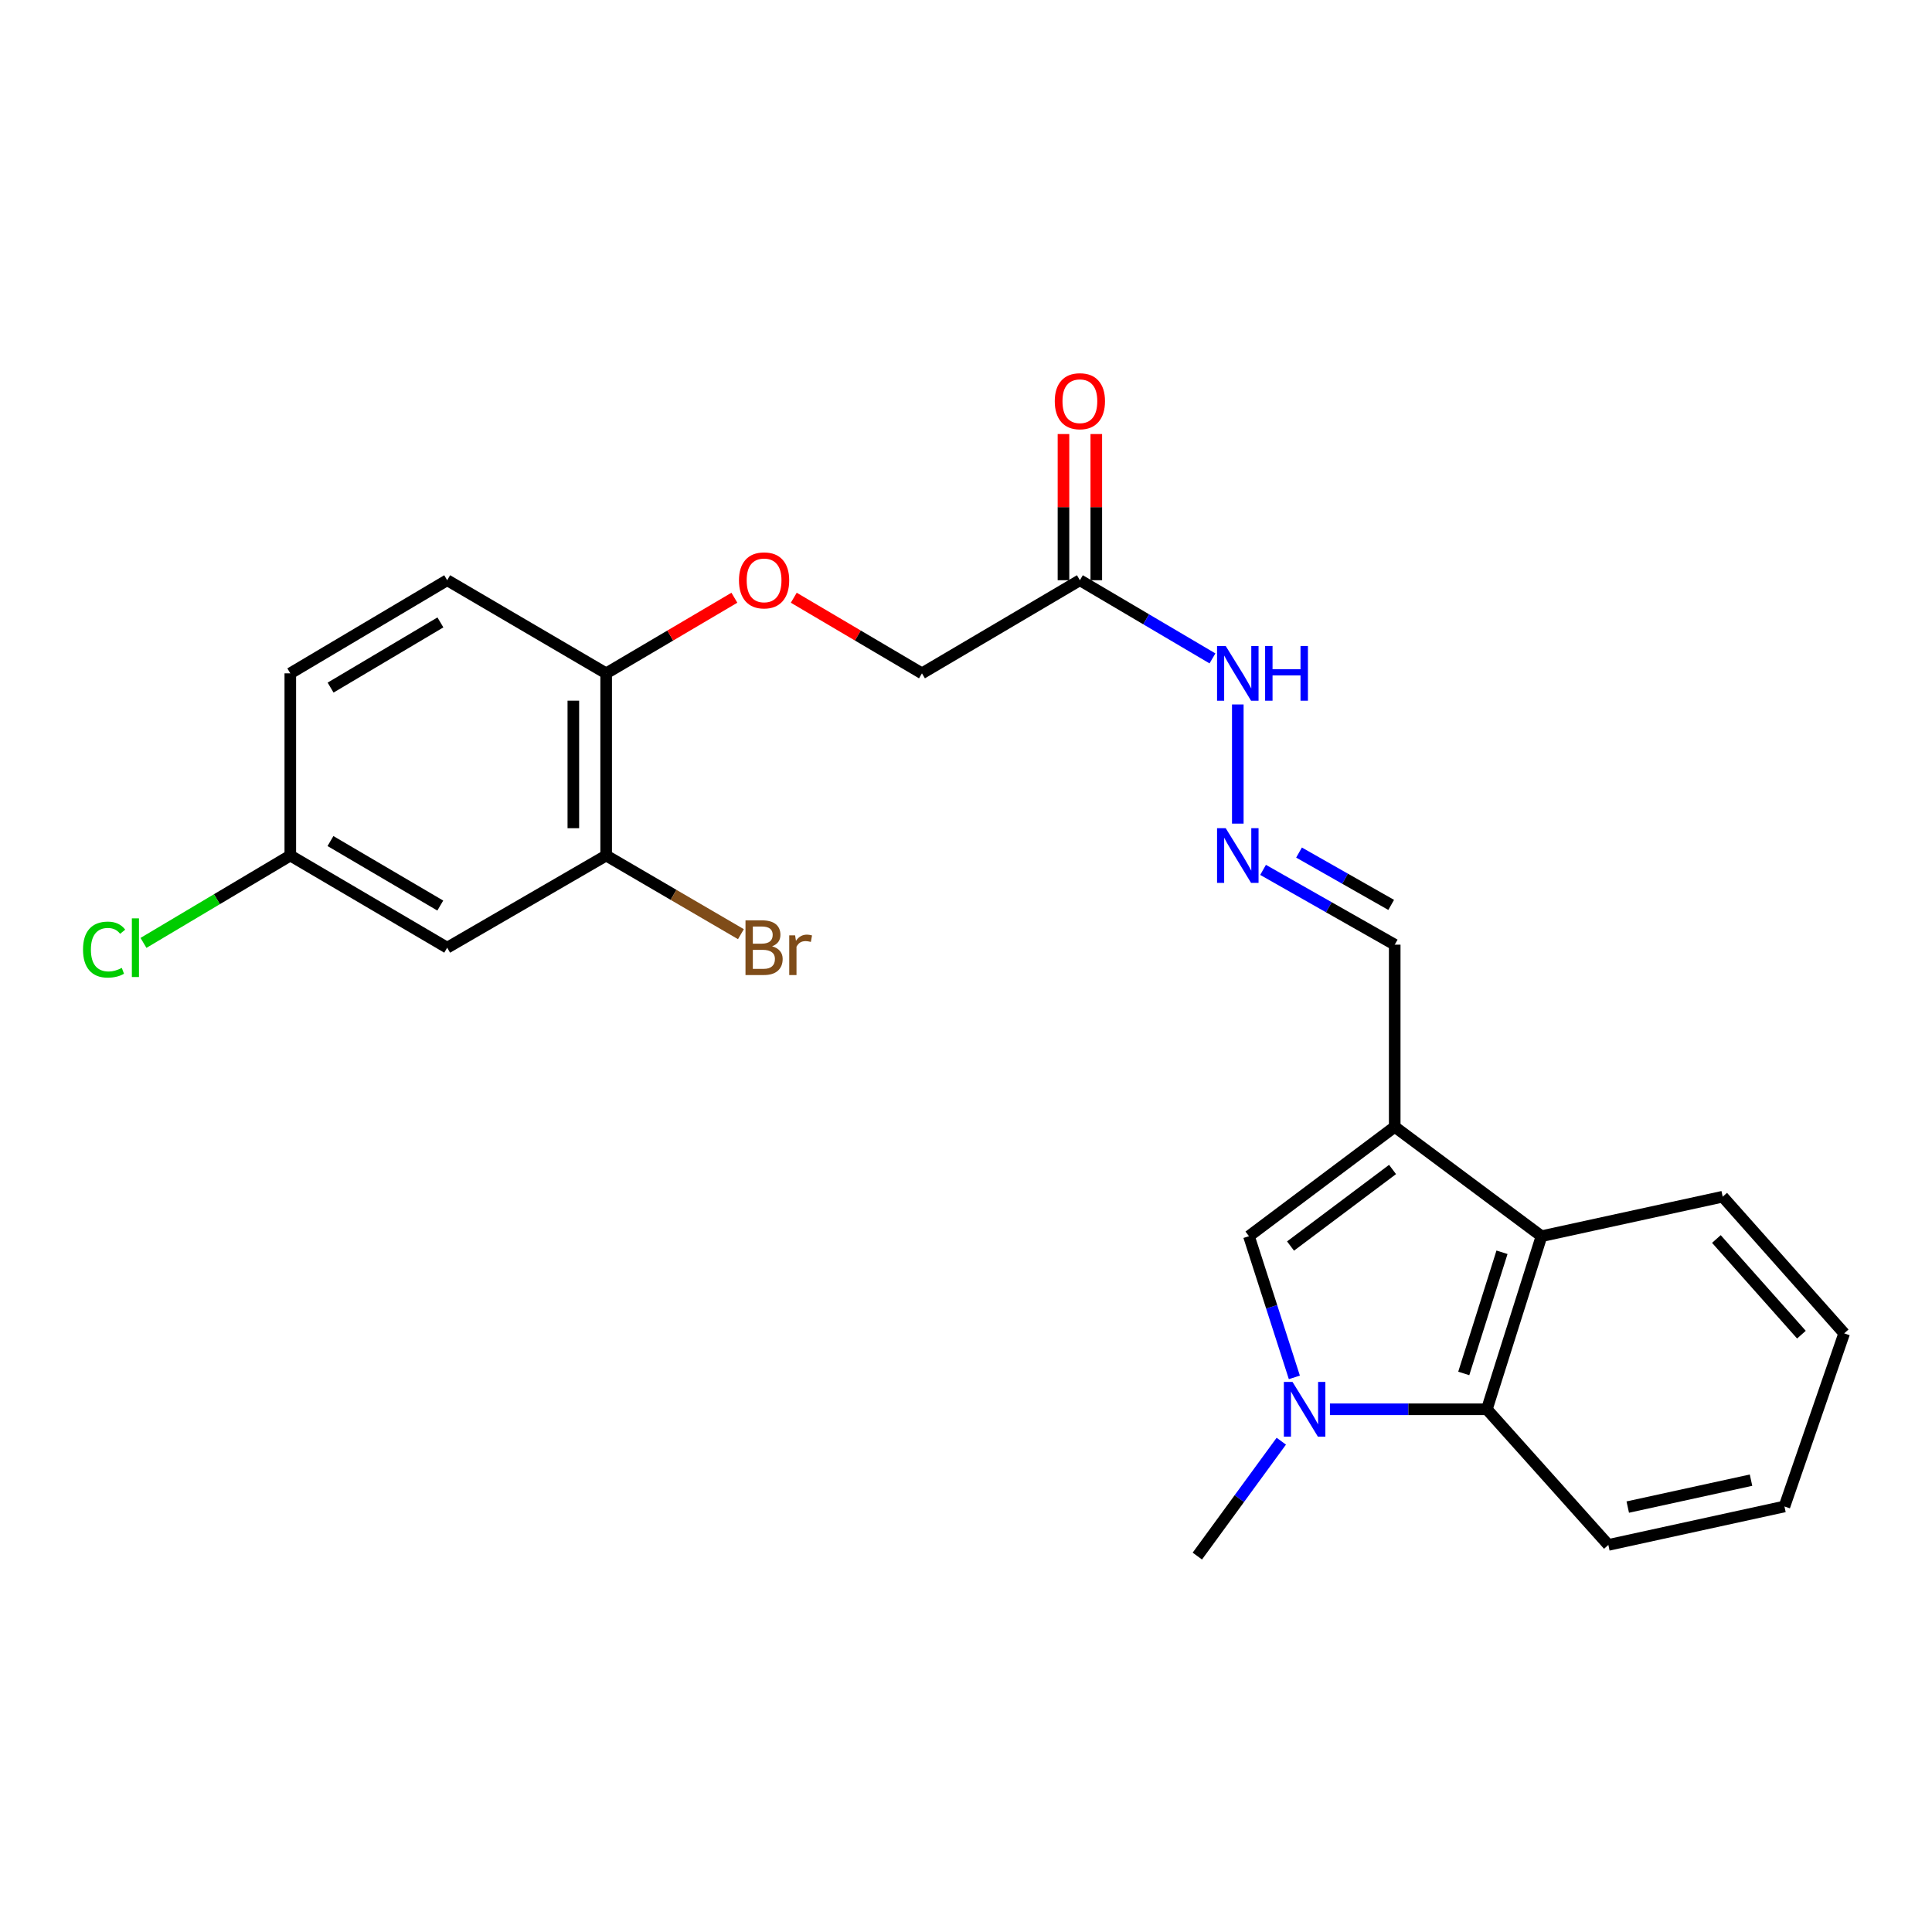 <?xml version='1.0' encoding='iso-8859-1'?>
<svg version='1.1' baseProfile='full'
              xmlns='http://www.w3.org/2000/svg'
                      xmlns:rdkit='http://www.rdkit.org/xml'
                      xmlns:xlink='http://www.w3.org/1999/xlink'
                  xml:space='preserve'
width='1000px' height='1000px' viewBox='0 0 1000 1000'>
<!-- END OF HEADER -->
<rect style='opacity:1.0;fill:#FFFFFF;stroke:none' width='1000' height='1000' x='0' y='0'> </rect>
<path class='bond-1' d='M 721.903,583.24 L 646.46,639.853' style='fill:none;fill-rule:evenodd;stroke:#000000;stroke-width:6px;stroke-linecap:butt;stroke-linejoin:miter;stroke-opacity:1' />
<path class='bond-1' d='M 720.784,605.321 L 667.974,644.95' style='fill:none;fill-rule:evenodd;stroke:#000000;stroke-width:6px;stroke-linecap:butt;stroke-linejoin:miter;stroke-opacity:1' />
<path class='bond-3' d='M 721.903,583.24 L 797.874,639.853' style='fill:none;fill-rule:evenodd;stroke:#000000;stroke-width:6px;stroke-linecap:butt;stroke-linejoin:miter;stroke-opacity:1' />
<path class='bond-9' d='M 721.903,583.24 L 721.903,488.958' style='fill:none;fill-rule:evenodd;stroke:#000000;stroke-width:6px;stroke-linecap:butt;stroke-linejoin:miter;stroke-opacity:1' />
<path class='bond-0' d='M 669.957,712.932 L 658.209,676.392' style='fill:none;fill-rule:evenodd;stroke:#0000FF;stroke-width:6px;stroke-linecap:butt;stroke-linejoin:miter;stroke-opacity:1' />
<path class='bond-0' d='M 658.209,676.392 L 646.46,639.853' style='fill:none;fill-rule:evenodd;stroke:#000000;stroke-width:6px;stroke-linecap:butt;stroke-linejoin:miter;stroke-opacity:1' />
<path class='bond-17' d='M 663.199,745.957 L 641.469,775.691' style='fill:none;fill-rule:evenodd;stroke:#0000FF;stroke-width:6px;stroke-linecap:butt;stroke-linejoin:miter;stroke-opacity:1' />
<path class='bond-17' d='M 641.469,775.691 L 619.739,805.425' style='fill:none;fill-rule:evenodd;stroke:#000000;stroke-width:6px;stroke-linecap:butt;stroke-linejoin:miter;stroke-opacity:1' />
<path class='bond-24' d='M 688.365,729.444 L 728.98,729.444' style='fill:none;fill-rule:evenodd;stroke:#0000FF;stroke-width:6px;stroke-linecap:butt;stroke-linejoin:miter;stroke-opacity:1' />
<path class='bond-24' d='M 728.98,729.444 L 769.596,729.444' style='fill:none;fill-rule:evenodd;stroke:#000000;stroke-width:6px;stroke-linecap:butt;stroke-linejoin:miter;stroke-opacity:1' />
<path class='bond-2' d='M 769.596,729.444 L 797.874,639.853' style='fill:none;fill-rule:evenodd;stroke:#000000;stroke-width:6px;stroke-linecap:butt;stroke-linejoin:miter;stroke-opacity:1' />
<path class='bond-2' d='M 757.636,710.892 L 777.431,648.178' style='fill:none;fill-rule:evenodd;stroke:#000000;stroke-width:6px;stroke-linecap:butt;stroke-linejoin:miter;stroke-opacity:1' />
<path class='bond-20' d='M 769.596,729.444 L 832.476,799.649' style='fill:none;fill-rule:evenodd;stroke:#000000;stroke-width:6px;stroke-linecap:butt;stroke-linejoin:miter;stroke-opacity:1' />
<path class='bond-21' d='M 797.874,639.853 L 891.665,619.409' style='fill:none;fill-rule:evenodd;stroke:#000000;stroke-width:6px;stroke-linecap:butt;stroke-linejoin:miter;stroke-opacity:1' />
<path class='bond-4' d='M 558.945,300.318 L 593.258,320.553' style='fill:none;fill-rule:evenodd;stroke:#000000;stroke-width:6px;stroke-linecap:butt;stroke-linejoin:miter;stroke-opacity:1' />
<path class='bond-4' d='M 593.258,320.553 L 627.571,340.788' style='fill:none;fill-rule:evenodd;stroke:#0000FF;stroke-width:6px;stroke-linecap:butt;stroke-linejoin:miter;stroke-opacity:1' />
<path class='bond-12' d='M 567.44,300.318 L 567.44,262.49' style='fill:none;fill-rule:evenodd;stroke:#000000;stroke-width:6px;stroke-linecap:butt;stroke-linejoin:miter;stroke-opacity:1' />
<path class='bond-12' d='M 567.44,262.49 L 567.44,224.662' style='fill:none;fill-rule:evenodd;stroke:#FF0000;stroke-width:6px;stroke-linecap:butt;stroke-linejoin:miter;stroke-opacity:1' />
<path class='bond-12' d='M 550.45,300.318 L 550.45,262.49' style='fill:none;fill-rule:evenodd;stroke:#000000;stroke-width:6px;stroke-linecap:butt;stroke-linejoin:miter;stroke-opacity:1' />
<path class='bond-12' d='M 550.45,262.49 L 550.45,224.662' style='fill:none;fill-rule:evenodd;stroke:#FF0000;stroke-width:6px;stroke-linecap:butt;stroke-linejoin:miter;stroke-opacity:1' />
<path class='bond-13' d='M 558.945,300.318 L 477.207,348.521' style='fill:none;fill-rule:evenodd;stroke:#000000;stroke-width:6px;stroke-linecap:butt;stroke-linejoin:miter;stroke-opacity:1' />
<path class='bond-5' d='M 313.749,442.822 L 313.749,348.521' style='fill:none;fill-rule:evenodd;stroke:#000000;stroke-width:6px;stroke-linecap:butt;stroke-linejoin:miter;stroke-opacity:1' />
<path class='bond-5' d='M 296.76,428.677 L 296.76,362.666' style='fill:none;fill-rule:evenodd;stroke:#000000;stroke-width:6px;stroke-linecap:butt;stroke-linejoin:miter;stroke-opacity:1' />
<path class='bond-7' d='M 313.749,442.822 L 231.463,490.525' style='fill:none;fill-rule:evenodd;stroke:#000000;stroke-width:6px;stroke-linecap:butt;stroke-linejoin:miter;stroke-opacity:1' />
<path class='bond-16' d='M 313.749,442.822 L 348.625,463.176' style='fill:none;fill-rule:evenodd;stroke:#000000;stroke-width:6px;stroke-linecap:butt;stroke-linejoin:miter;stroke-opacity:1' />
<path class='bond-16' d='M 348.625,463.176 L 383.501,483.53' style='fill:none;fill-rule:evenodd;stroke:#7F4C19;stroke-width:6px;stroke-linecap:butt;stroke-linejoin:miter;stroke-opacity:1' />
<path class='bond-6' d='M 653.759,450.249 L 687.831,469.604' style='fill:none;fill-rule:evenodd;stroke:#0000FF;stroke-width:6px;stroke-linecap:butt;stroke-linejoin:miter;stroke-opacity:1' />
<path class='bond-6' d='M 687.831,469.604 L 721.903,488.958' style='fill:none;fill-rule:evenodd;stroke:#000000;stroke-width:6px;stroke-linecap:butt;stroke-linejoin:miter;stroke-opacity:1' />
<path class='bond-6' d='M 672.372,441.283 L 696.222,454.831' style='fill:none;fill-rule:evenodd;stroke:#0000FF;stroke-width:6px;stroke-linecap:butt;stroke-linejoin:miter;stroke-opacity:1' />
<path class='bond-6' d='M 696.222,454.831 L 720.073,468.379' style='fill:none;fill-rule:evenodd;stroke:#000000;stroke-width:6px;stroke-linecap:butt;stroke-linejoin:miter;stroke-opacity:1' />
<path class='bond-10' d='M 640.683,426.305 L 640.683,364.626' style='fill:none;fill-rule:evenodd;stroke:#0000FF;stroke-width:6px;stroke-linecap:butt;stroke-linejoin:miter;stroke-opacity:1' />
<path class='bond-26' d='M 231.463,490.525 L 150.263,442.822' style='fill:none;fill-rule:evenodd;stroke:#000000;stroke-width:6px;stroke-linecap:butt;stroke-linejoin:miter;stroke-opacity:1' />
<path class='bond-26' d='M 227.889,468.721 L 171.049,435.329' style='fill:none;fill-rule:evenodd;stroke:#000000;stroke-width:6px;stroke-linecap:butt;stroke-linejoin:miter;stroke-opacity:1' />
<path class='bond-8' d='M 313.749,348.521 L 346.932,328.952' style='fill:none;fill-rule:evenodd;stroke:#000000;stroke-width:6px;stroke-linecap:butt;stroke-linejoin:miter;stroke-opacity:1' />
<path class='bond-8' d='M 346.932,328.952 L 380.115,309.383' style='fill:none;fill-rule:evenodd;stroke:#FF0000;stroke-width:6px;stroke-linecap:butt;stroke-linejoin:miter;stroke-opacity:1' />
<path class='bond-14' d='M 313.749,348.521 L 231.463,300.318' style='fill:none;fill-rule:evenodd;stroke:#000000;stroke-width:6px;stroke-linecap:butt;stroke-linejoin:miter;stroke-opacity:1' />
<path class='bond-11' d='M 410.859,309.385 L 444.033,328.953' style='fill:none;fill-rule:evenodd;stroke:#FF0000;stroke-width:6px;stroke-linecap:butt;stroke-linejoin:miter;stroke-opacity:1' />
<path class='bond-11' d='M 444.033,328.953 L 477.207,348.521' style='fill:none;fill-rule:evenodd;stroke:#000000;stroke-width:6px;stroke-linecap:butt;stroke-linejoin:miter;stroke-opacity:1' />
<path class='bond-18' d='M 231.463,300.318 L 150.263,348.521' style='fill:none;fill-rule:evenodd;stroke:#000000;stroke-width:6px;stroke-linecap:butt;stroke-linejoin:miter;stroke-opacity:1' />
<path class='bond-18' d='M 227.956,322.158 L 171.116,355.9' style='fill:none;fill-rule:evenodd;stroke:#000000;stroke-width:6px;stroke-linecap:butt;stroke-linejoin:miter;stroke-opacity:1' />
<path class='bond-15' d='M 150.263,442.822 L 150.263,348.521' style='fill:none;fill-rule:evenodd;stroke:#000000;stroke-width:6px;stroke-linecap:butt;stroke-linejoin:miter;stroke-opacity:1' />
<path class='bond-19' d='M 150.263,442.822 L 112.263,465.432' style='fill:none;fill-rule:evenodd;stroke:#000000;stroke-width:6px;stroke-linecap:butt;stroke-linejoin:miter;stroke-opacity:1' />
<path class='bond-19' d='M 112.263,465.432 L 74.264,488.042' style='fill:none;fill-rule:evenodd;stroke:#00CC00;stroke-width:6px;stroke-linecap:butt;stroke-linejoin:miter;stroke-opacity:1' />
<path class='bond-25' d='M 832.476,799.649 L 923.625,779.743' style='fill:none;fill-rule:evenodd;stroke:#000000;stroke-width:6px;stroke-linecap:butt;stroke-linejoin:miter;stroke-opacity:1' />
<path class='bond-25' d='M 842.523,780.064 L 906.327,766.13' style='fill:none;fill-rule:evenodd;stroke:#000000;stroke-width:6px;stroke-linecap:butt;stroke-linejoin:miter;stroke-opacity:1' />
<path class='bond-22' d='M 891.665,619.409 L 954.545,690.142' style='fill:none;fill-rule:evenodd;stroke:#000000;stroke-width:6px;stroke-linecap:butt;stroke-linejoin:miter;stroke-opacity:1' />
<path class='bond-22' d='M 888.4,641.307 L 932.416,690.82' style='fill:none;fill-rule:evenodd;stroke:#000000;stroke-width:6px;stroke-linecap:butt;stroke-linejoin:miter;stroke-opacity:1' />
<path class='bond-23' d='M 954.545,690.142 L 923.625,779.743' style='fill:none;fill-rule:evenodd;stroke:#000000;stroke-width:6px;stroke-linecap:butt;stroke-linejoin:miter;stroke-opacity:1' />
<path  class='atom-1' d='M 669.007 715.284
L 678.287 730.284
Q 679.207 731.764, 680.687 734.444
Q 682.167 737.124, 682.247 737.284
L 682.247 715.284
L 686.007 715.284
L 686.007 743.604
L 682.127 743.604
L 672.167 727.204
Q 671.007 725.284, 669.767 723.084
Q 668.567 720.884, 668.207 720.204
L 668.207 743.604
L 664.527 743.604
L 664.527 715.284
L 669.007 715.284
' fill='#0000FF'/>
<path  class='atom-7' d='M 634.423 428.662
L 643.703 443.662
Q 644.623 445.142, 646.103 447.822
Q 647.583 450.502, 647.663 450.662
L 647.663 428.662
L 651.423 428.662
L 651.423 456.982
L 647.543 456.982
L 637.583 440.582
Q 636.423 438.662, 635.183 436.462
Q 633.983 434.262, 633.623 433.582
L 633.623 456.982
L 629.943 456.982
L 629.943 428.662
L 634.423 428.662
' fill='#0000FF'/>
<path  class='atom-11' d='M 634.423 334.361
L 643.703 349.361
Q 644.623 350.841, 646.103 353.521
Q 647.583 356.201, 647.663 356.361
L 647.663 334.361
L 651.423 334.361
L 651.423 362.681
L 647.543 362.681
L 637.583 346.281
Q 636.423 344.361, 635.183 342.161
Q 633.983 339.961, 633.623 339.281
L 633.623 362.681
L 629.943 362.681
L 629.943 334.361
L 634.423 334.361
' fill='#0000FF'/>
<path  class='atom-11' d='M 654.823 334.361
L 658.663 334.361
L 658.663 346.401
L 673.143 346.401
L 673.143 334.361
L 676.983 334.361
L 676.983 362.681
L 673.143 362.681
L 673.143 349.601
L 658.663 349.601
L 658.663 362.681
L 654.823 362.681
L 654.823 334.361
' fill='#0000FF'/>
<path  class='atom-12' d='M 382.487 300.398
Q 382.487 293.598, 385.847 289.798
Q 389.207 285.998, 395.487 285.998
Q 401.767 285.998, 405.127 289.798
Q 408.487 293.598, 408.487 300.398
Q 408.487 307.278, 405.087 311.198
Q 401.687 315.078, 395.487 315.078
Q 389.247 315.078, 385.847 311.198
Q 382.487 307.318, 382.487 300.398
M 395.487 311.878
Q 399.807 311.878, 402.127 308.998
Q 404.487 306.078, 404.487 300.398
Q 404.487 294.838, 402.127 292.038
Q 399.807 289.198, 395.487 289.198
Q 391.167 289.198, 388.807 291.998
Q 386.487 294.798, 386.487 300.398
Q 386.487 306.118, 388.807 308.998
Q 391.167 311.878, 395.487 311.878
' fill='#FF0000'/>
<path  class='atom-13' d='M 545.945 207.664
Q 545.945 200.864, 549.305 197.064
Q 552.665 193.264, 558.945 193.264
Q 565.225 193.264, 568.585 197.064
Q 571.945 200.864, 571.945 207.664
Q 571.945 214.544, 568.545 218.464
Q 565.145 222.344, 558.945 222.344
Q 552.705 222.344, 549.305 218.464
Q 545.945 214.584, 545.945 207.664
M 558.945 219.144
Q 563.265 219.144, 565.585 216.264
Q 567.945 213.344, 567.945 207.664
Q 567.945 202.104, 565.585 199.304
Q 563.265 196.464, 558.945 196.464
Q 554.625 196.464, 552.265 199.264
Q 549.945 202.064, 549.945 207.664
Q 549.945 213.384, 552.265 216.264
Q 554.625 219.144, 558.945 219.144
' fill='#FF0000'/>
<path  class='atom-17' d='M 399.627 489.805
Q 402.347 490.565, 403.707 492.245
Q 405.107 493.885, 405.107 496.325
Q 405.107 500.245, 402.587 502.485
Q 400.107 504.685, 395.387 504.685
L 385.867 504.685
L 385.867 476.365
L 394.227 476.365
Q 399.067 476.365, 401.507 478.325
Q 403.947 480.285, 403.947 483.885
Q 403.947 488.165, 399.627 489.805
M 389.667 479.565
L 389.667 488.445
L 394.227 488.445
Q 397.027 488.445, 398.467 487.325
Q 399.947 486.165, 399.947 483.885
Q 399.947 479.565, 394.227 479.565
L 389.667 479.565
M 395.387 501.485
Q 398.147 501.485, 399.627 500.165
Q 401.107 498.845, 401.107 496.325
Q 401.107 494.005, 399.467 492.845
Q 397.867 491.645, 394.787 491.645
L 389.667 491.645
L 389.667 501.485
L 395.387 501.485
' fill='#7F4C19'/>
<path  class='atom-17' d='M 411.547 484.125
L 411.987 486.965
Q 414.147 483.765, 417.667 483.765
Q 418.787 483.765, 420.307 484.165
L 419.707 487.525
Q 417.987 487.125, 417.027 487.125
Q 415.347 487.125, 414.227 487.805
Q 413.147 488.445, 412.267 490.005
L 412.267 504.685
L 408.507 504.685
L 408.507 484.125
L 411.547 484.125
' fill='#7F4C19'/>
<path  class='atom-20' d='M 42.971 491.505
Q 42.971 484.465, 46.251 480.785
Q 49.571 477.065, 55.851 477.065
Q 61.691 477.065, 64.811 481.185
L 62.171 483.345
Q 59.891 480.345, 55.851 480.345
Q 51.571 480.345, 49.291 483.225
Q 47.051 486.065, 47.051 491.505
Q 47.051 497.105, 49.371 499.985
Q 51.731 502.865, 56.291 502.865
Q 59.411 502.865, 63.051 500.985
L 64.171 503.985
Q 62.691 504.945, 60.451 505.505
Q 58.211 506.065, 55.731 506.065
Q 49.571 506.065, 46.251 502.305
Q 42.971 498.545, 42.971 491.505
' fill='#00CC00'/>
<path  class='atom-20' d='M 68.251 475.345
L 71.931 475.345
L 71.931 505.705
L 68.251 505.705
L 68.251 475.345
' fill='#00CC00'/>
</svg>
